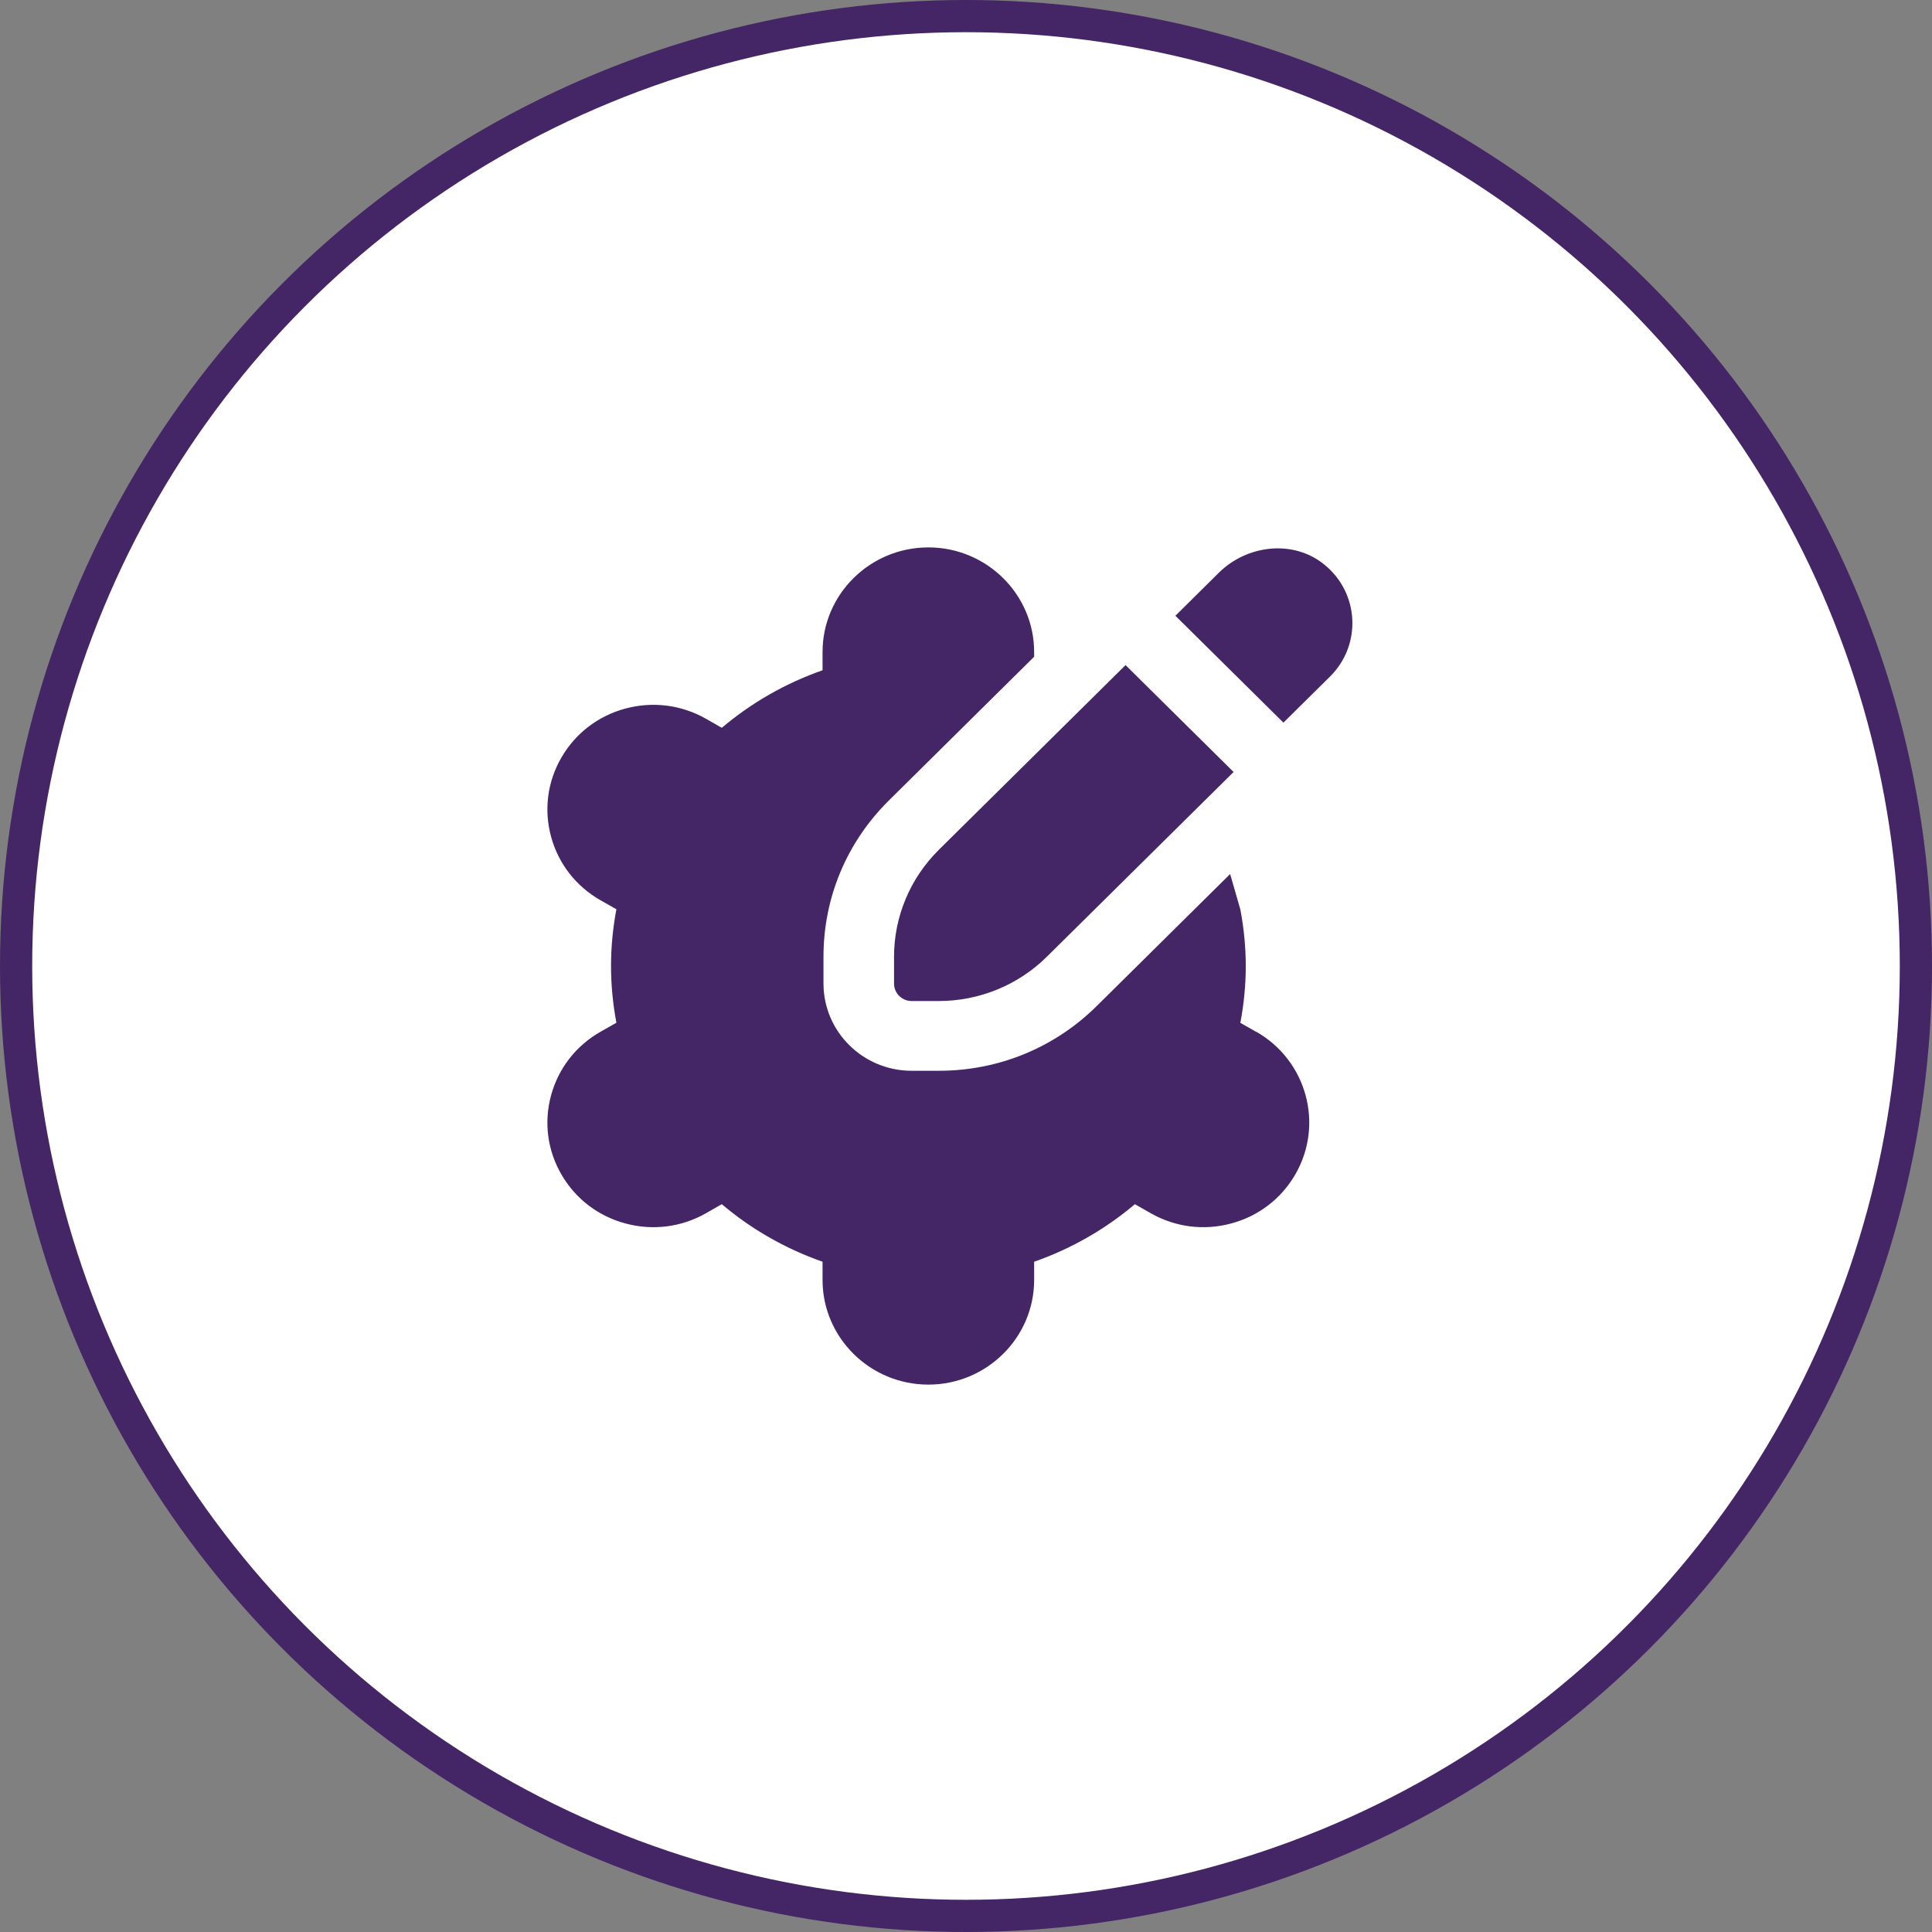 <svg width="60" height="60" viewBox="0 0 60 60" fill="none" xmlns="http://www.w3.org/2000/svg">
<rect x="0" y="0" width="60" height="60" fill="#808080" stroke="none"/>
<circle cx="30" cy="30" r="29.5" fill="white" stroke="#442565"/>
<path d="M41.306 21.01L39.858 22.442L36.503 19.123L37.854 17.785C38.732 16.918 40.163 16.751 41.123 17.529C42.228 18.423 42.288 20.038 41.305 21.011L41.306 21.01ZM34.955 20.655L29.155 26.393C28.265 27.274 27.765 28.468 27.765 29.713V30.546C27.765 30.845 28.01 31.088 28.313 31.088H29.155C30.413 31.088 31.62 30.593 32.51 29.713L38.31 23.975L34.955 20.655ZM39.014 32.047L38.52 31.765C38.632 31.176 38.688 30.586 38.688 30.004C38.688 29.422 38.632 28.833 38.52 28.244L38.203 27.144L34.059 31.244C32.749 32.54 31.008 33.254 29.155 33.254H28.312C26.801 33.254 25.574 32.039 25.574 30.545V29.711C25.574 27.878 26.295 26.156 27.605 24.859L32.116 20.396V20.25C32.116 18.458 30.642 17 28.831 17C27.019 17 25.545 18.458 25.545 20.25V20.816C24.399 21.217 23.337 21.823 22.416 22.603L21.924 22.322C21.165 21.891 20.28 21.776 19.43 22.003C18.584 22.228 17.876 22.767 17.439 23.52C17.001 24.271 16.886 25.148 17.115 25.987C17.343 26.824 17.888 27.524 18.649 27.958L19.143 28.238C19.032 28.828 18.976 29.417 18.976 30C18.976 30.583 19.032 31.172 19.143 31.762L18.649 32.042C17.888 32.476 17.344 33.176 17.115 34.013C16.886 34.852 17.001 35.728 17.438 36.479C17.875 37.233 18.582 37.772 19.43 37.997C20.28 38.225 21.165 38.11 21.924 37.678L22.416 37.397C23.337 38.178 24.399 38.783 25.545 39.184V39.749C25.545 41.542 27.019 43 28.831 43C30.642 43 32.116 41.542 32.116 39.749V39.184C33.263 38.783 34.324 38.177 35.245 37.397L35.737 37.678C36.499 38.11 37.383 38.225 38.231 37.997C39.078 37.772 39.785 37.233 40.223 36.479C41.127 34.926 40.583 32.935 39.013 32.041L39.014 32.047Z" fill="#442565"/>
</svg>
